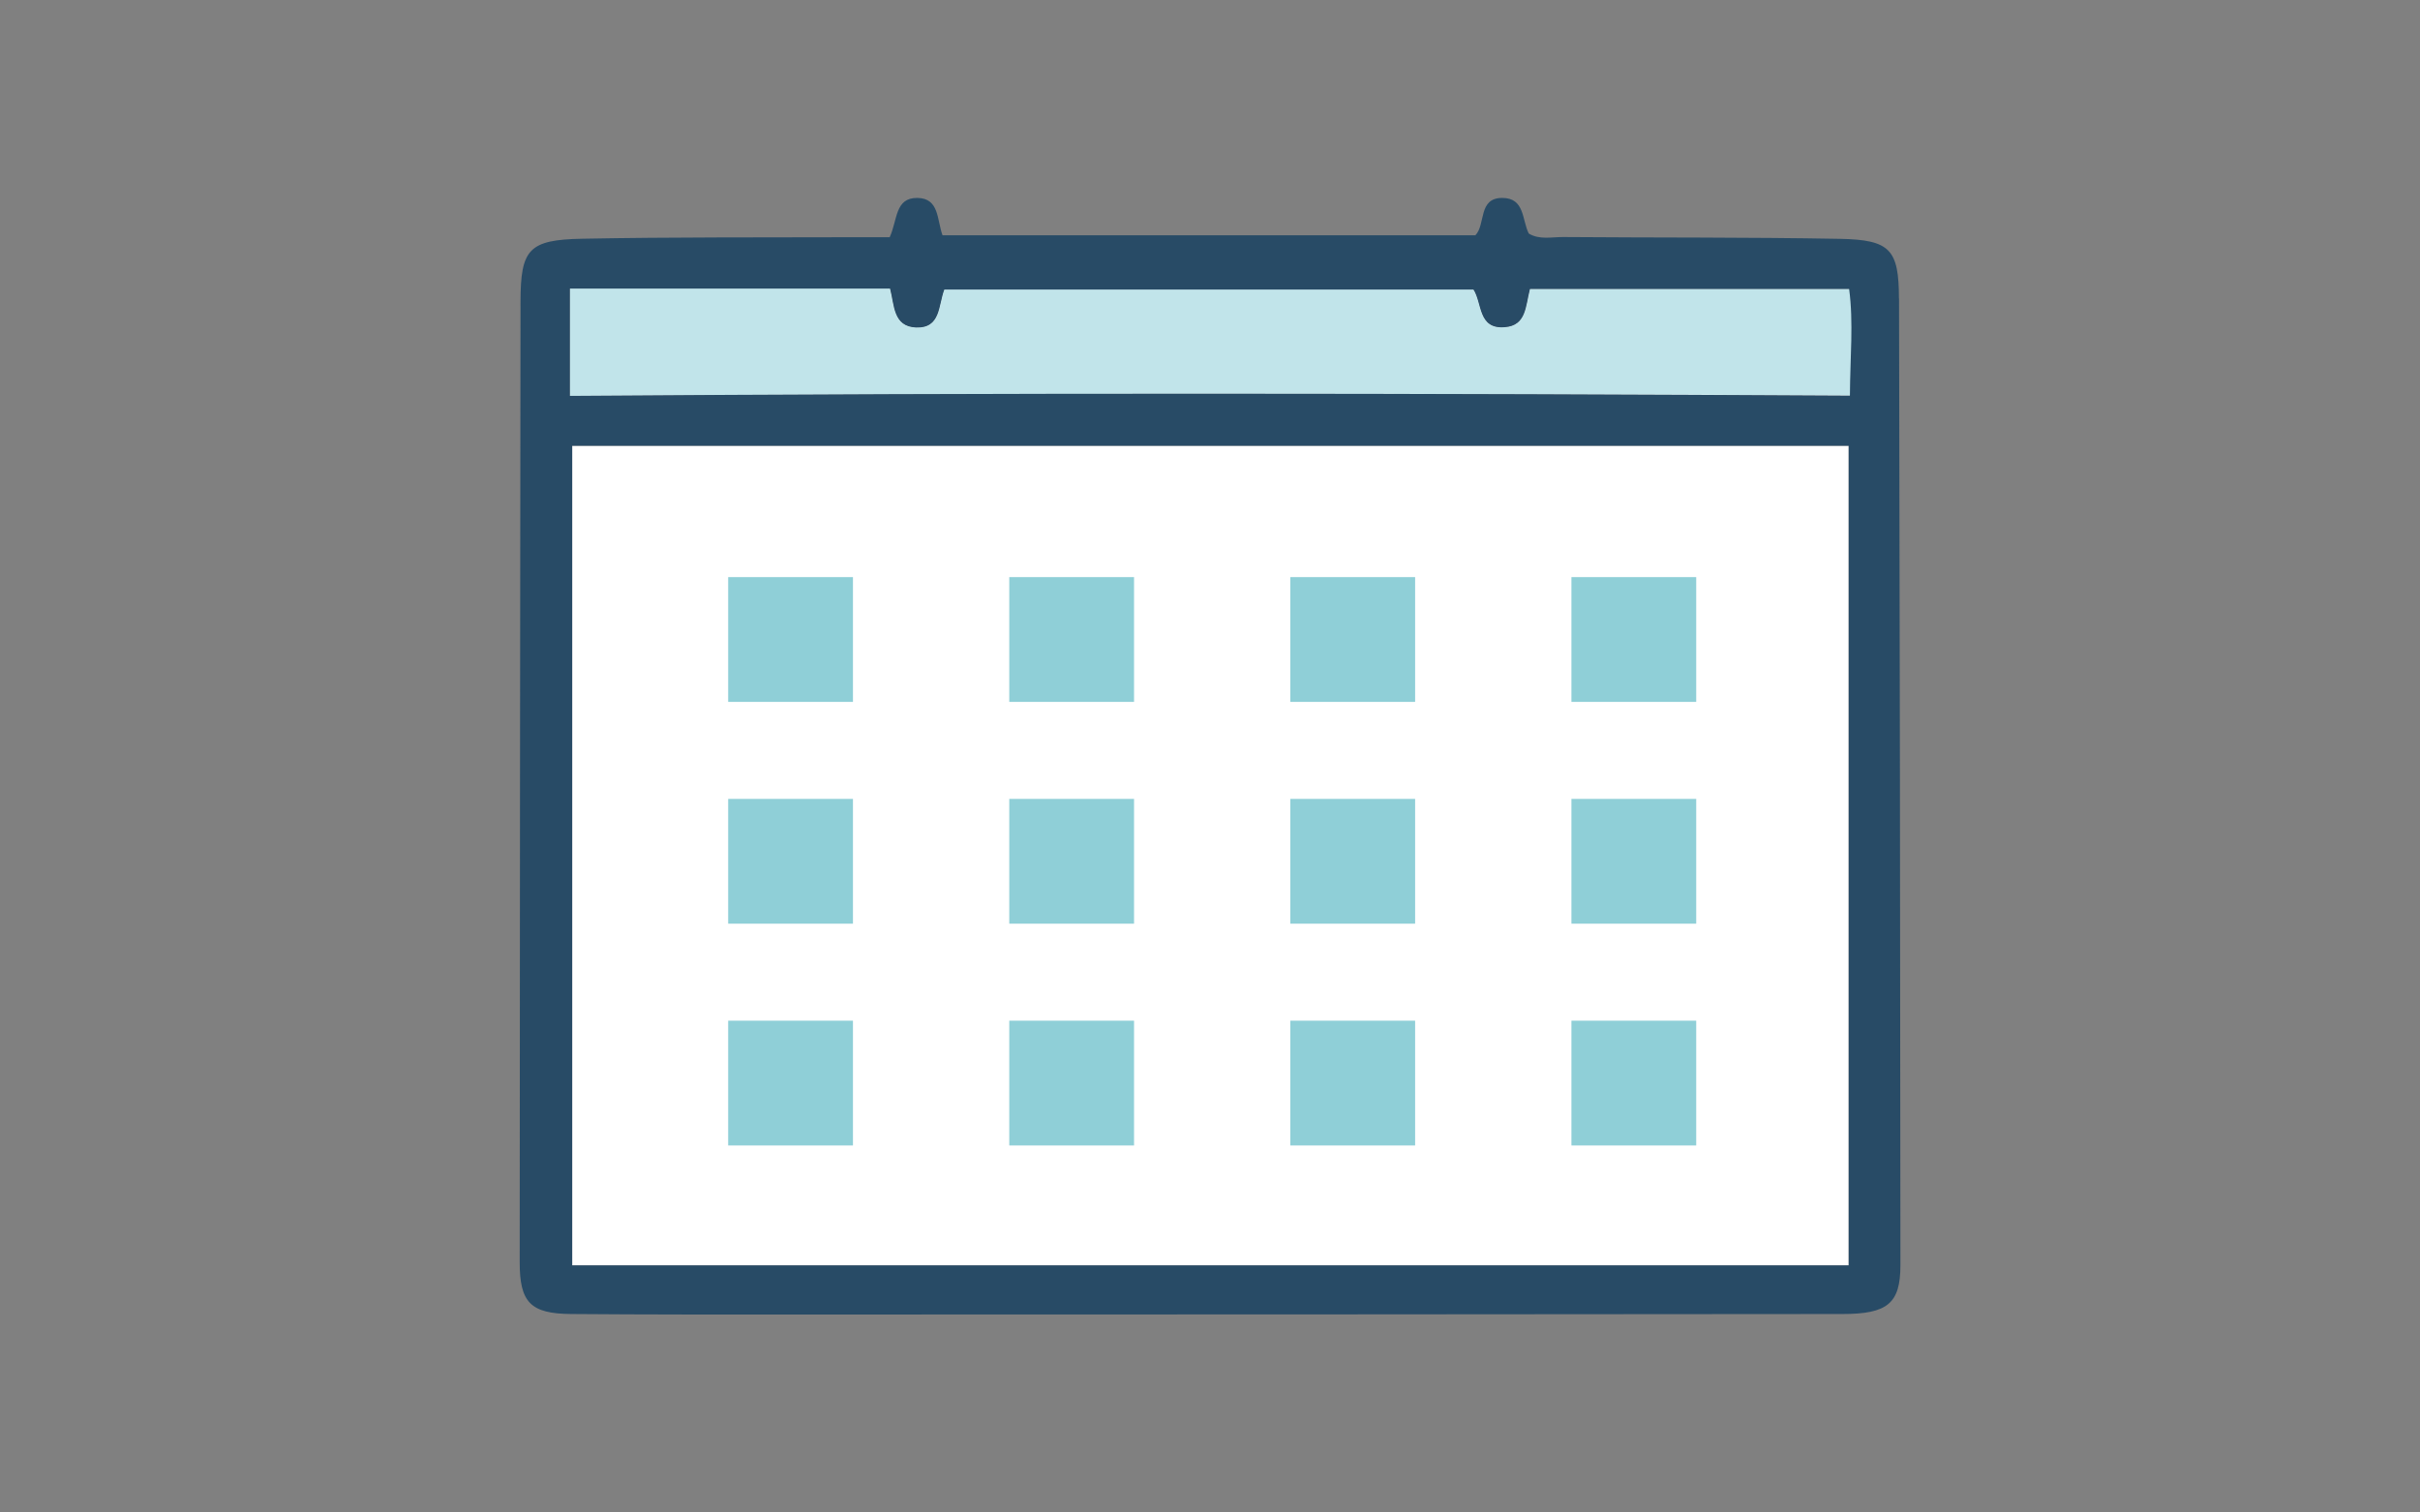 <svg id="a" xmlns="http://www.w3.org/2000/svg" width="80" height="50"><rect width="100%" height="100%" fill="#808080" stroke="none"/><defs><style>.c{fill:#fff}.d{fill:#8fcfd7}</style></defs><path class="c" d="M61.128 9.553H50.577c-.149.57-.116 1.21-.832 1.263-.892.073-.742-.789-1.034-1.243H31.216c-.202.537-.116 1.279-.931 1.253-.766-.03-.716-.743-.862-1.286H18.839v3.547c14.19-.103 28.221-.086 42.315-.007.007-1.27.123-2.42-.026-3.527zM18.915 14.736h42.198v27.096H18.915z"/><path class="d" d="M24.072 19.078h4.125v4.125h-4.125zM33.364 19.078h4.125v4.125h-4.125zM42.656 19.078h4.125v4.125h-4.125zM51.948 19.078h4.125v4.125h-4.125zM24.072 26.41h4.125v4.125h-4.125zM33.364 26.41h4.125v4.125h-4.125zM42.656 26.41h4.125v4.125h-4.125zM51.948 26.41h4.125v4.125h-4.125zM24.072 33.742h4.125v4.125h-4.125zM33.364 33.742h4.125v4.125h-4.125zM42.656 33.742h4.125v4.125h-4.125zM51.948 33.742h4.125v4.125h-4.125z"/><path d="M50.577 9.55c-.149.573-.116 1.213-.832 1.266-.892.073-.742-.789-1.034-1.243H31.216c-.202.537-.116 1.279-.931 1.25-.766-.027-.716-.739-.862-1.283H18.839v3.547c13.71-.099 28.981-.086 42.595-.013V9.55H50.577z" fill="#c1e4ea"/><path d="M62.775 9.865c-.003-1.614-.288-1.936-1.939-1.969-3.056-.056-6.112-.036-9.168-.06-.385 0-.782.096-1.13-.116-.229-.457-.129-1.177-.878-1.177-.805 0-.54.882-.888 1.236H31.158c-.189-.517-.103-1.226-.832-1.236-.746-.007-.65.723-.915 1.299-.424 0-.812-.003-1.2 0-2.983.01-5.97-.007-8.956.05-1.777.033-2.045.341-2.048 2.082-.013 10.581-.023 21.164-.027 31.745-.003 1.339.358 1.71 1.704 1.72 2.453.02 4.906.017 7.359.017 11.552-.003 23.103-.003 34.658-.017 1.498 0 1.923-.348 1.923-1.618-.007-10.65-.02-21.304-.046-31.957zm-1.66 31.967h-42.2V14.734h42.199v27.098zm.039-28.752c-14.094-.08-28.125-.096-42.315.007V9.54h10.584c.146.544.096 1.256.862 1.286.815.027.729-.716.931-1.253h17.495c.292.454.143 1.316 1.034 1.243.716-.053.683-.693.832-1.263h10.551c.149 1.107.033 2.257.026 3.527z" fill="#284b66"/></svg>